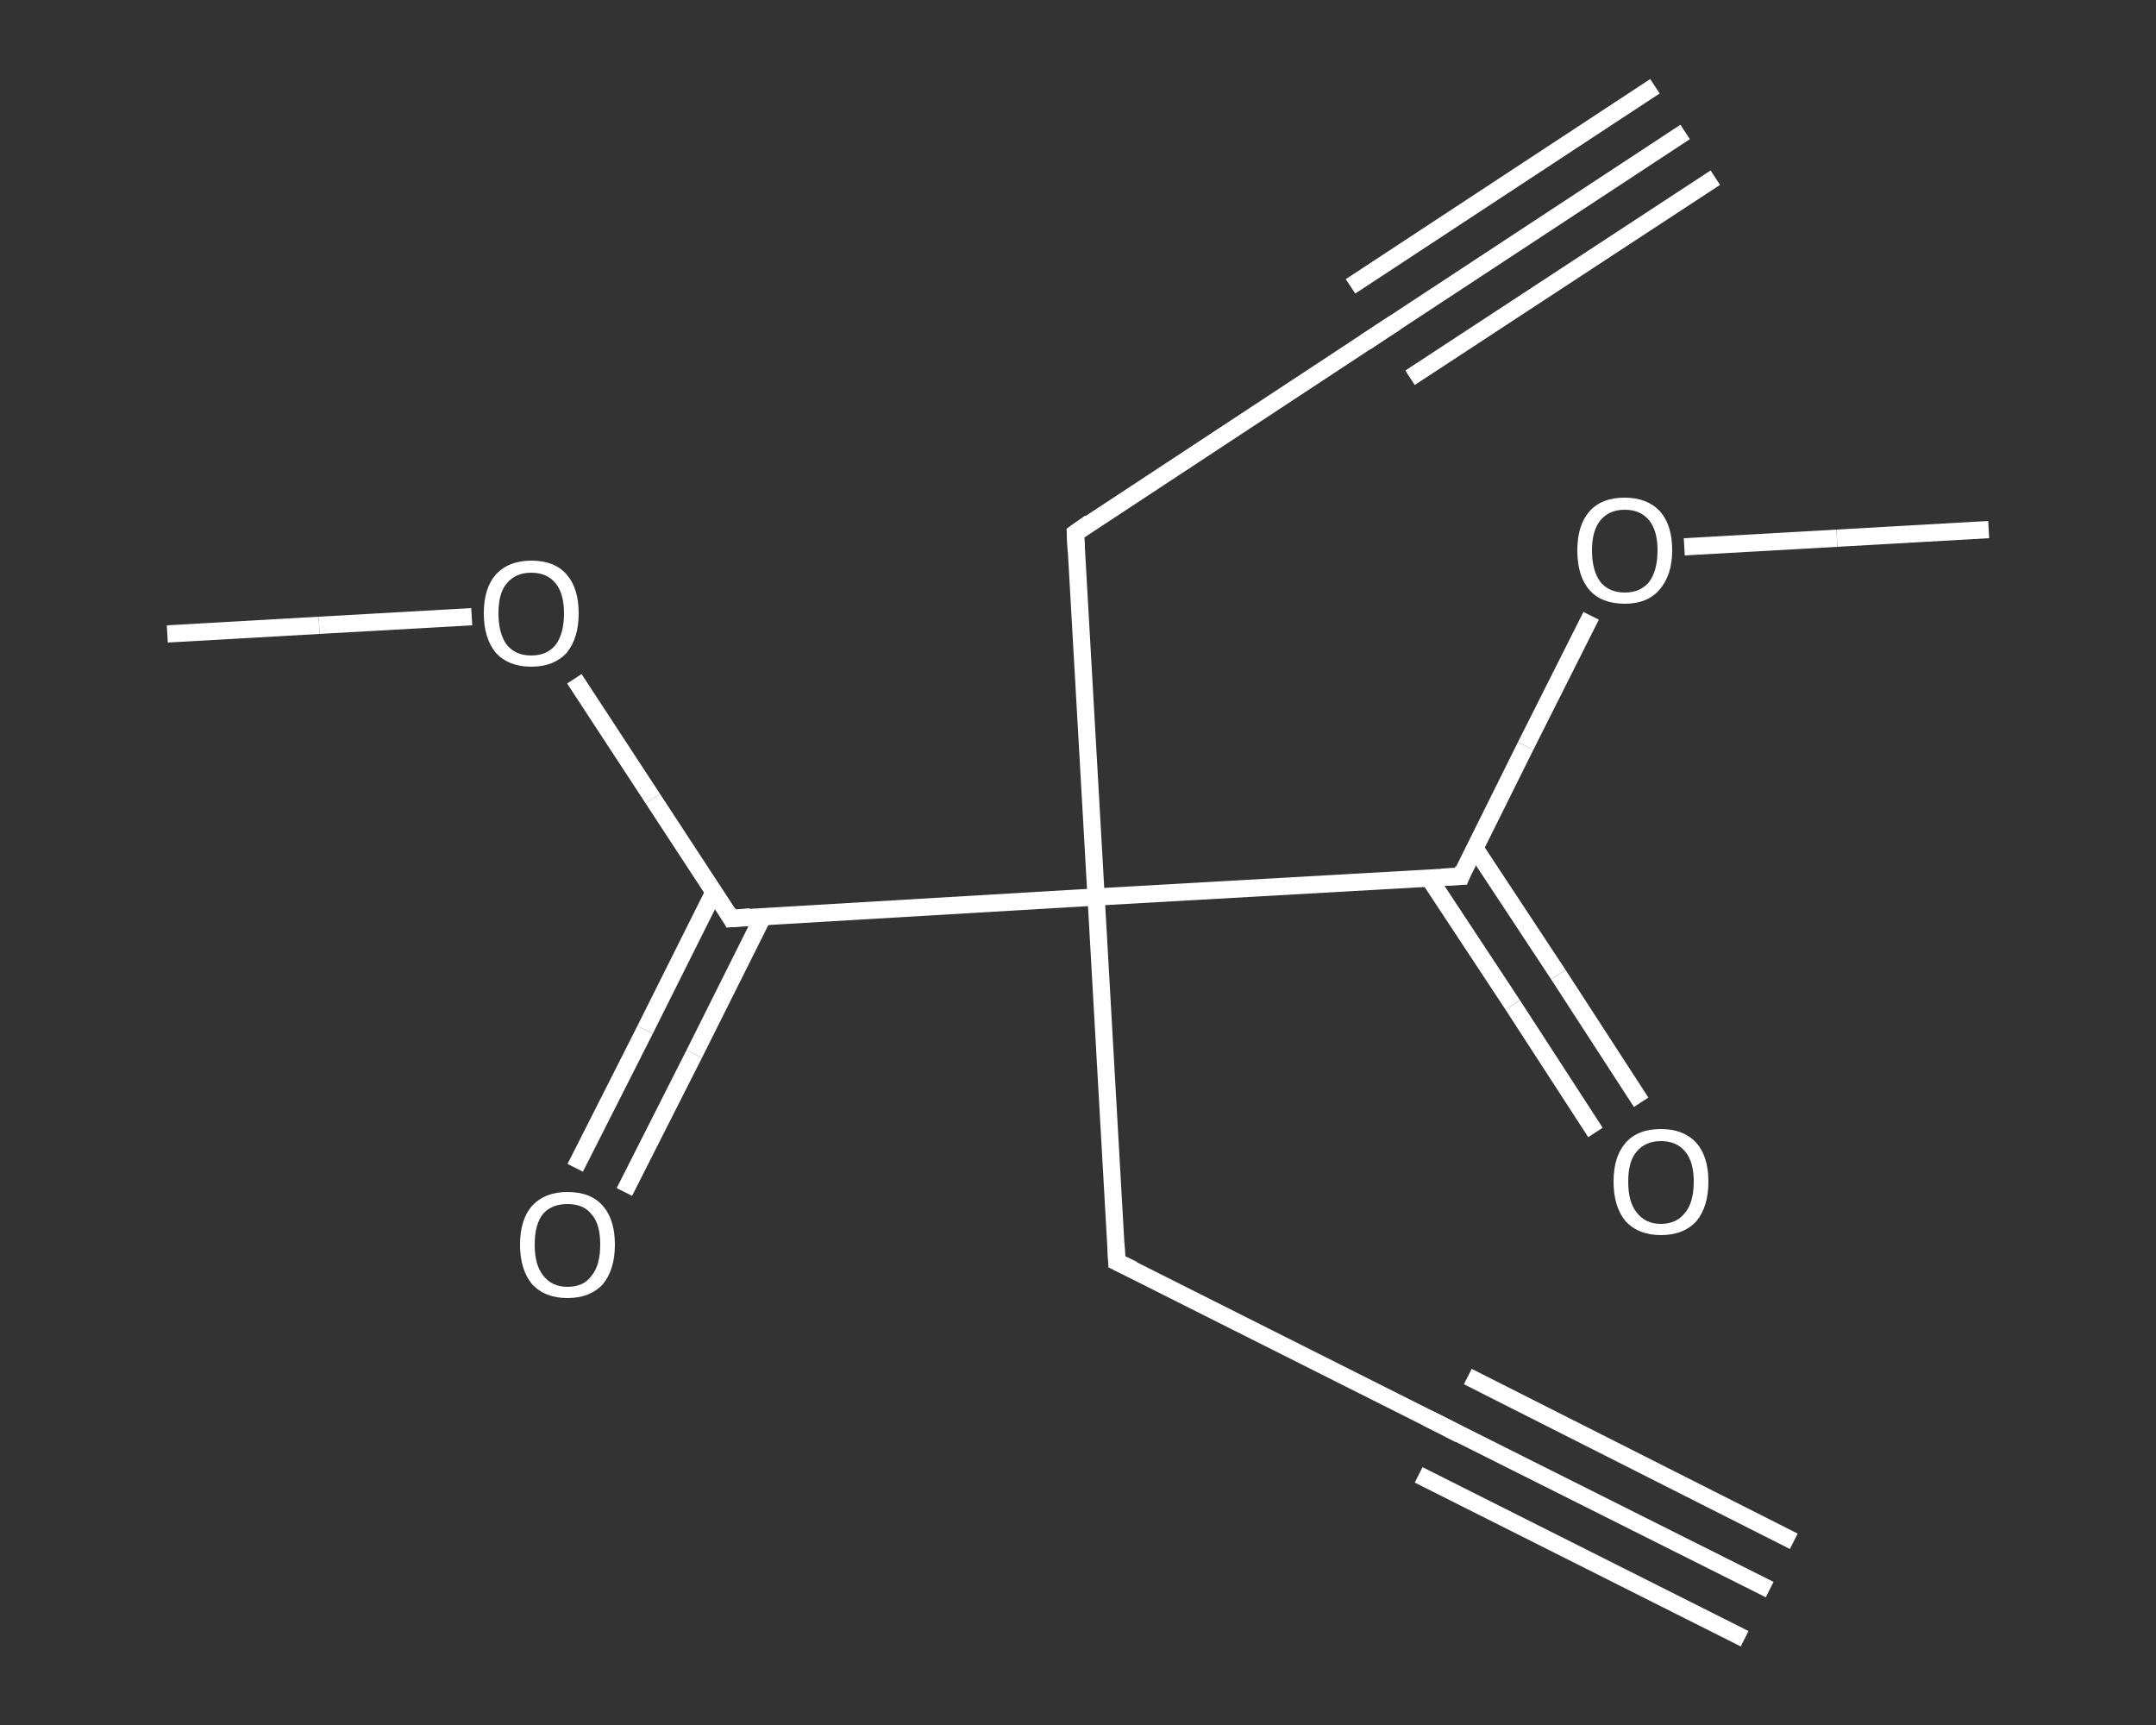 <?xml version='1.0' encoding='iso-8859-1'?>
<svg version='1.1' baseProfile='full'
              xmlns='http://www.w3.org/2000/svg'
                      xmlns:rdkit='http://www.rdkit.org/xml'
                      xmlns:xlink='http://www.w3.org/1999/xlink'
                  xml:space='preserve'
width='250px' height='200px' viewBox='0 0 250 200'>
<rect x="0" y="0" width="250" height="200" fill="#333333" stroke="none"/>
<!-- END OF HEADER -->
<rect style='opacity:1.0;fill:transparent;stroke:none' width='250.0' height='200.0' x='0.0' y='0.0'> </rect>
<path class='bond-0 atom-0 atom-1' d='M 195.4,15.3 L 160.1,38.5' style='fill:none;fill-rule:evenodd;stroke:#FFFFFF;stroke-width:2.0px;stroke-linecap:butt;stroke-linejoin:miter;stroke-opacity:1' />
<path class='bond-0 atom-0 atom-1' d='M 198.9,20.6 L 163.5,43.8' style='fill:none;fill-rule:evenodd;stroke:#FFFFFF;stroke-width:2.0px;stroke-linecap:butt;stroke-linejoin:miter;stroke-opacity:1' />
<path class='bond-0 atom-0 atom-1' d='M 191.9,10.0 L 156.6,33.2' style='fill:none;fill-rule:evenodd;stroke:#FFFFFF;stroke-width:2.0px;stroke-linecap:butt;stroke-linejoin:miter;stroke-opacity:1' />
<path class='bond-1 atom-1 atom-2' d='M 160.1,38.5 L 124.7,61.8' style='fill:none;fill-rule:evenodd;stroke:#FFFFFF;stroke-width:2.0px;stroke-linecap:butt;stroke-linejoin:miter;stroke-opacity:1' />
<path class='bond-2 atom-2 atom-3' d='M 124.7,61.8 L 127.1,104.0' style='fill:none;fill-rule:evenodd;stroke:#FFFFFF;stroke-width:2.0px;stroke-linecap:butt;stroke-linejoin:miter;stroke-opacity:1' />
<path class='bond-3 atom-3 atom-4' d='M 127.1,104.0 L 129.5,146.3' style='fill:none;fill-rule:evenodd;stroke:#FFFFFF;stroke-width:2.0px;stroke-linecap:butt;stroke-linejoin:miter;stroke-opacity:1' />
<path class='bond-4 atom-4 atom-5' d='M 129.5,146.3 L 167.3,165.3' style='fill:none;fill-rule:evenodd;stroke:#FFFFFF;stroke-width:2.0px;stroke-linecap:butt;stroke-linejoin:miter;stroke-opacity:1' />
<path class='bond-5 atom-5 atom-6' d='M 167.3,165.3 L 205.2,184.3' style='fill:none;fill-rule:evenodd;stroke:#FFFFFF;stroke-width:2.0px;stroke-linecap:butt;stroke-linejoin:miter;stroke-opacity:1' />
<path class='bond-5 atom-5 atom-6' d='M 170.2,159.6 L 208.0,178.7' style='fill:none;fill-rule:evenodd;stroke:#FFFFFF;stroke-width:2.0px;stroke-linecap:butt;stroke-linejoin:miter;stroke-opacity:1' />
<path class='bond-5 atom-5 atom-6' d='M 164.5,171.0 L 202.3,190.0' style='fill:none;fill-rule:evenodd;stroke:#FFFFFF;stroke-width:2.0px;stroke-linecap:butt;stroke-linejoin:miter;stroke-opacity:1' />
<path class='bond-6 atom-3 atom-7' d='M 127.1,104.0 L 84.8,106.5' style='fill:none;fill-rule:evenodd;stroke:#FFFFFF;stroke-width:2.0px;stroke-linecap:butt;stroke-linejoin:miter;stroke-opacity:1' />
<path class='bond-7 atom-7 atom-8' d='M 82.8,103.4 L 74.8,119.4' style='fill:none;fill-rule:evenodd;stroke:#FFFFFF;stroke-width:2.0px;stroke-linecap:butt;stroke-linejoin:miter;stroke-opacity:1' />
<path class='bond-7 atom-7 atom-8' d='M 74.8,119.4 L 66.7,135.4' style='fill:none;fill-rule:evenodd;stroke:#FFFFFF;stroke-width:2.0px;stroke-linecap:butt;stroke-linejoin:miter;stroke-opacity:1' />
<path class='bond-7 atom-7 atom-8' d='M 88.5,106.2 L 80.5,122.2' style='fill:none;fill-rule:evenodd;stroke:#FFFFFF;stroke-width:2.0px;stroke-linecap:butt;stroke-linejoin:miter;stroke-opacity:1' />
<path class='bond-7 atom-7 atom-8' d='M 80.5,122.2 L 72.4,138.2' style='fill:none;fill-rule:evenodd;stroke:#FFFFFF;stroke-width:2.0px;stroke-linecap:butt;stroke-linejoin:miter;stroke-opacity:1' />
<path class='bond-8 atom-7 atom-9' d='M 84.8,106.5 L 75.7,92.6' style='fill:none;fill-rule:evenodd;stroke:#FFFFFF;stroke-width:2.0px;stroke-linecap:butt;stroke-linejoin:miter;stroke-opacity:1' />
<path class='bond-8 atom-7 atom-9' d='M 75.7,92.6 L 66.6,78.7' style='fill:none;fill-rule:evenodd;stroke:#FFFFFF;stroke-width:2.0px;stroke-linecap:butt;stroke-linejoin:miter;stroke-opacity:1' />
<path class='bond-9 atom-9 atom-10' d='M 54.7,71.5 L 37.0,72.5' style='fill:none;fill-rule:evenodd;stroke:#FFFFFF;stroke-width:2.0px;stroke-linecap:butt;stroke-linejoin:miter;stroke-opacity:1' />
<path class='bond-9 atom-9 atom-10' d='M 37.0,72.5 L 19.4,73.5' style='fill:none;fill-rule:evenodd;stroke:#FFFFFF;stroke-width:2.0px;stroke-linecap:butt;stroke-linejoin:miter;stroke-opacity:1' />
<path class='bond-10 atom-3 atom-11' d='M 127.1,104.0 L 169.4,101.6' style='fill:none;fill-rule:evenodd;stroke:#FFFFFF;stroke-width:2.0px;stroke-linecap:butt;stroke-linejoin:miter;stroke-opacity:1' />
<path class='bond-11 atom-11 atom-12' d='M 165.7,101.8 L 175.4,116.5' style='fill:none;fill-rule:evenodd;stroke:#FFFFFF;stroke-width:2.0px;stroke-linecap:butt;stroke-linejoin:miter;stroke-opacity:1' />
<path class='bond-11 atom-11 atom-12' d='M 175.4,116.5 L 185.0,131.3' style='fill:none;fill-rule:evenodd;stroke:#FFFFFF;stroke-width:2.0px;stroke-linecap:butt;stroke-linejoin:miter;stroke-opacity:1' />
<path class='bond-11 atom-11 atom-12' d='M 171.0,98.3 L 180.7,113.0' style='fill:none;fill-rule:evenodd;stroke:#FFFFFF;stroke-width:2.0px;stroke-linecap:butt;stroke-linejoin:miter;stroke-opacity:1' />
<path class='bond-11 atom-11 atom-12' d='M 180.7,113.0 L 190.3,127.8' style='fill:none;fill-rule:evenodd;stroke:#FFFFFF;stroke-width:2.0px;stroke-linecap:butt;stroke-linejoin:miter;stroke-opacity:1' />
<path class='bond-12 atom-11 atom-13' d='M 169.4,101.6 L 176.9,86.5' style='fill:none;fill-rule:evenodd;stroke:#FFFFFF;stroke-width:2.0px;stroke-linecap:butt;stroke-linejoin:miter;stroke-opacity:1' />
<path class='bond-12 atom-11 atom-13' d='M 176.9,86.5 L 184.5,71.4' style='fill:none;fill-rule:evenodd;stroke:#FFFFFF;stroke-width:2.0px;stroke-linecap:butt;stroke-linejoin:miter;stroke-opacity:1' />
<path class='bond-13 atom-13 atom-14' d='M 195.3,63.4 L 213.0,62.4' style='fill:none;fill-rule:evenodd;stroke:#FFFFFF;stroke-width:2.0px;stroke-linecap:butt;stroke-linejoin:miter;stroke-opacity:1' />
<path class='bond-13 atom-13 atom-14' d='M 213.0,62.4 L 230.6,61.4' style='fill:none;fill-rule:evenodd;stroke:#FFFFFF;stroke-width:2.0px;stroke-linecap:butt;stroke-linejoin:miter;stroke-opacity:1' />
<path d='M 161.8,37.4 L 160.1,38.5 L 158.3,39.7' style='fill:none;stroke:#FFFFFF;stroke-width:2.0px;stroke-linecap:butt;stroke-linejoin:miter;stroke-opacity:1;' />
<path d='M 126.4,60.6 L 124.7,61.8 L 124.8,63.9' style='fill:none;stroke:#FFFFFF;stroke-width:2.0px;stroke-linecap:butt;stroke-linejoin:miter;stroke-opacity:1;' />
<path d='M 129.4,144.2 L 129.5,146.3 L 131.4,147.2' style='fill:none;stroke:#FFFFFF;stroke-width:2.0px;stroke-linecap:butt;stroke-linejoin:miter;stroke-opacity:1;' />
<path d='M 165.5,164.4 L 167.3,165.3 L 169.2,166.3' style='fill:none;stroke:#FFFFFF;stroke-width:2.0px;stroke-linecap:butt;stroke-linejoin:miter;stroke-opacity:1;' />
<path d='M 87.0,106.3 L 84.8,106.5 L 84.4,105.8' style='fill:none;stroke:#FFFFFF;stroke-width:2.0px;stroke-linecap:butt;stroke-linejoin:miter;stroke-opacity:1;' />
<path d='M 167.2,101.7 L 169.4,101.6 L 169.7,100.8' style='fill:none;stroke:#FFFFFF;stroke-width:2.0px;stroke-linecap:butt;stroke-linejoin:miter;stroke-opacity:1;' />
<path class='atom-8' d='M 60.3 144.3
Q 60.3 141.4, 61.7 139.8
Q 63.2 138.2, 65.8 138.2
Q 68.5 138.2, 69.9 139.8
Q 71.3 141.4, 71.3 144.3
Q 71.3 147.2, 69.9 148.9
Q 68.4 150.5, 65.8 150.5
Q 63.2 150.5, 61.7 148.9
Q 60.3 147.2, 60.3 144.3
M 65.8 149.2
Q 67.7 149.2, 68.6 147.9
Q 69.6 146.7, 69.6 144.3
Q 69.6 141.9, 68.6 140.8
Q 67.7 139.6, 65.8 139.6
Q 64.0 139.6, 63.0 140.7
Q 62.0 141.9, 62.0 144.3
Q 62.0 146.7, 63.0 147.9
Q 64.0 149.2, 65.8 149.2
' fill='#FFFFFF'/>
<path class='atom-9' d='M 56.1 71.1
Q 56.1 68.2, 57.5 66.6
Q 59.0 65.0, 61.6 65.0
Q 64.3 65.0, 65.7 66.6
Q 67.1 68.2, 67.1 71.1
Q 67.1 74.0, 65.7 75.7
Q 64.2 77.3, 61.6 77.3
Q 59.0 77.3, 57.5 75.7
Q 56.1 74.0, 56.1 71.1
M 61.6 76.0
Q 63.4 76.0, 64.4 74.8
Q 65.4 73.5, 65.4 71.1
Q 65.4 68.8, 64.4 67.6
Q 63.4 66.4, 61.6 66.4
Q 59.8 66.4, 58.8 67.6
Q 57.8 68.7, 57.8 71.1
Q 57.8 73.5, 58.8 74.8
Q 59.8 76.0, 61.6 76.0
' fill='#FFFFFF'/>
<path class='atom-12' d='M 187.1 137.0
Q 187.1 134.1, 188.5 132.5
Q 189.9 130.9, 192.6 130.9
Q 195.2 130.9, 196.7 132.5
Q 198.1 134.1, 198.1 137.0
Q 198.1 139.9, 196.7 141.6
Q 195.2 143.2, 192.6 143.2
Q 190.0 143.2, 188.5 141.6
Q 187.1 139.9, 187.1 137.0
M 192.6 141.9
Q 194.4 141.9, 195.4 140.6
Q 196.4 139.4, 196.4 137.0
Q 196.4 134.7, 195.4 133.5
Q 194.4 132.3, 192.6 132.3
Q 190.8 132.3, 189.8 133.5
Q 188.8 134.6, 188.8 137.0
Q 188.8 139.4, 189.8 140.6
Q 190.8 141.9, 192.6 141.9
' fill='#FFFFFF'/>
<path class='atom-13' d='M 182.9 63.8
Q 182.9 60.9, 184.3 59.3
Q 185.7 57.7, 188.4 57.7
Q 191.0 57.7, 192.5 59.3
Q 193.9 60.9, 193.9 63.8
Q 193.9 66.7, 192.4 68.4
Q 191.0 70.0, 188.4 70.0
Q 185.7 70.0, 184.3 68.4
Q 182.9 66.8, 182.9 63.8
M 188.4 68.7
Q 190.2 68.7, 191.2 67.5
Q 192.2 66.2, 192.2 63.8
Q 192.2 61.5, 191.2 60.3
Q 190.2 59.1, 188.4 59.1
Q 186.6 59.1, 185.6 60.3
Q 184.6 61.5, 184.6 63.8
Q 184.6 66.2, 185.6 67.5
Q 186.6 68.7, 188.4 68.7
' fill='#FFFFFF'/>
</svg>
